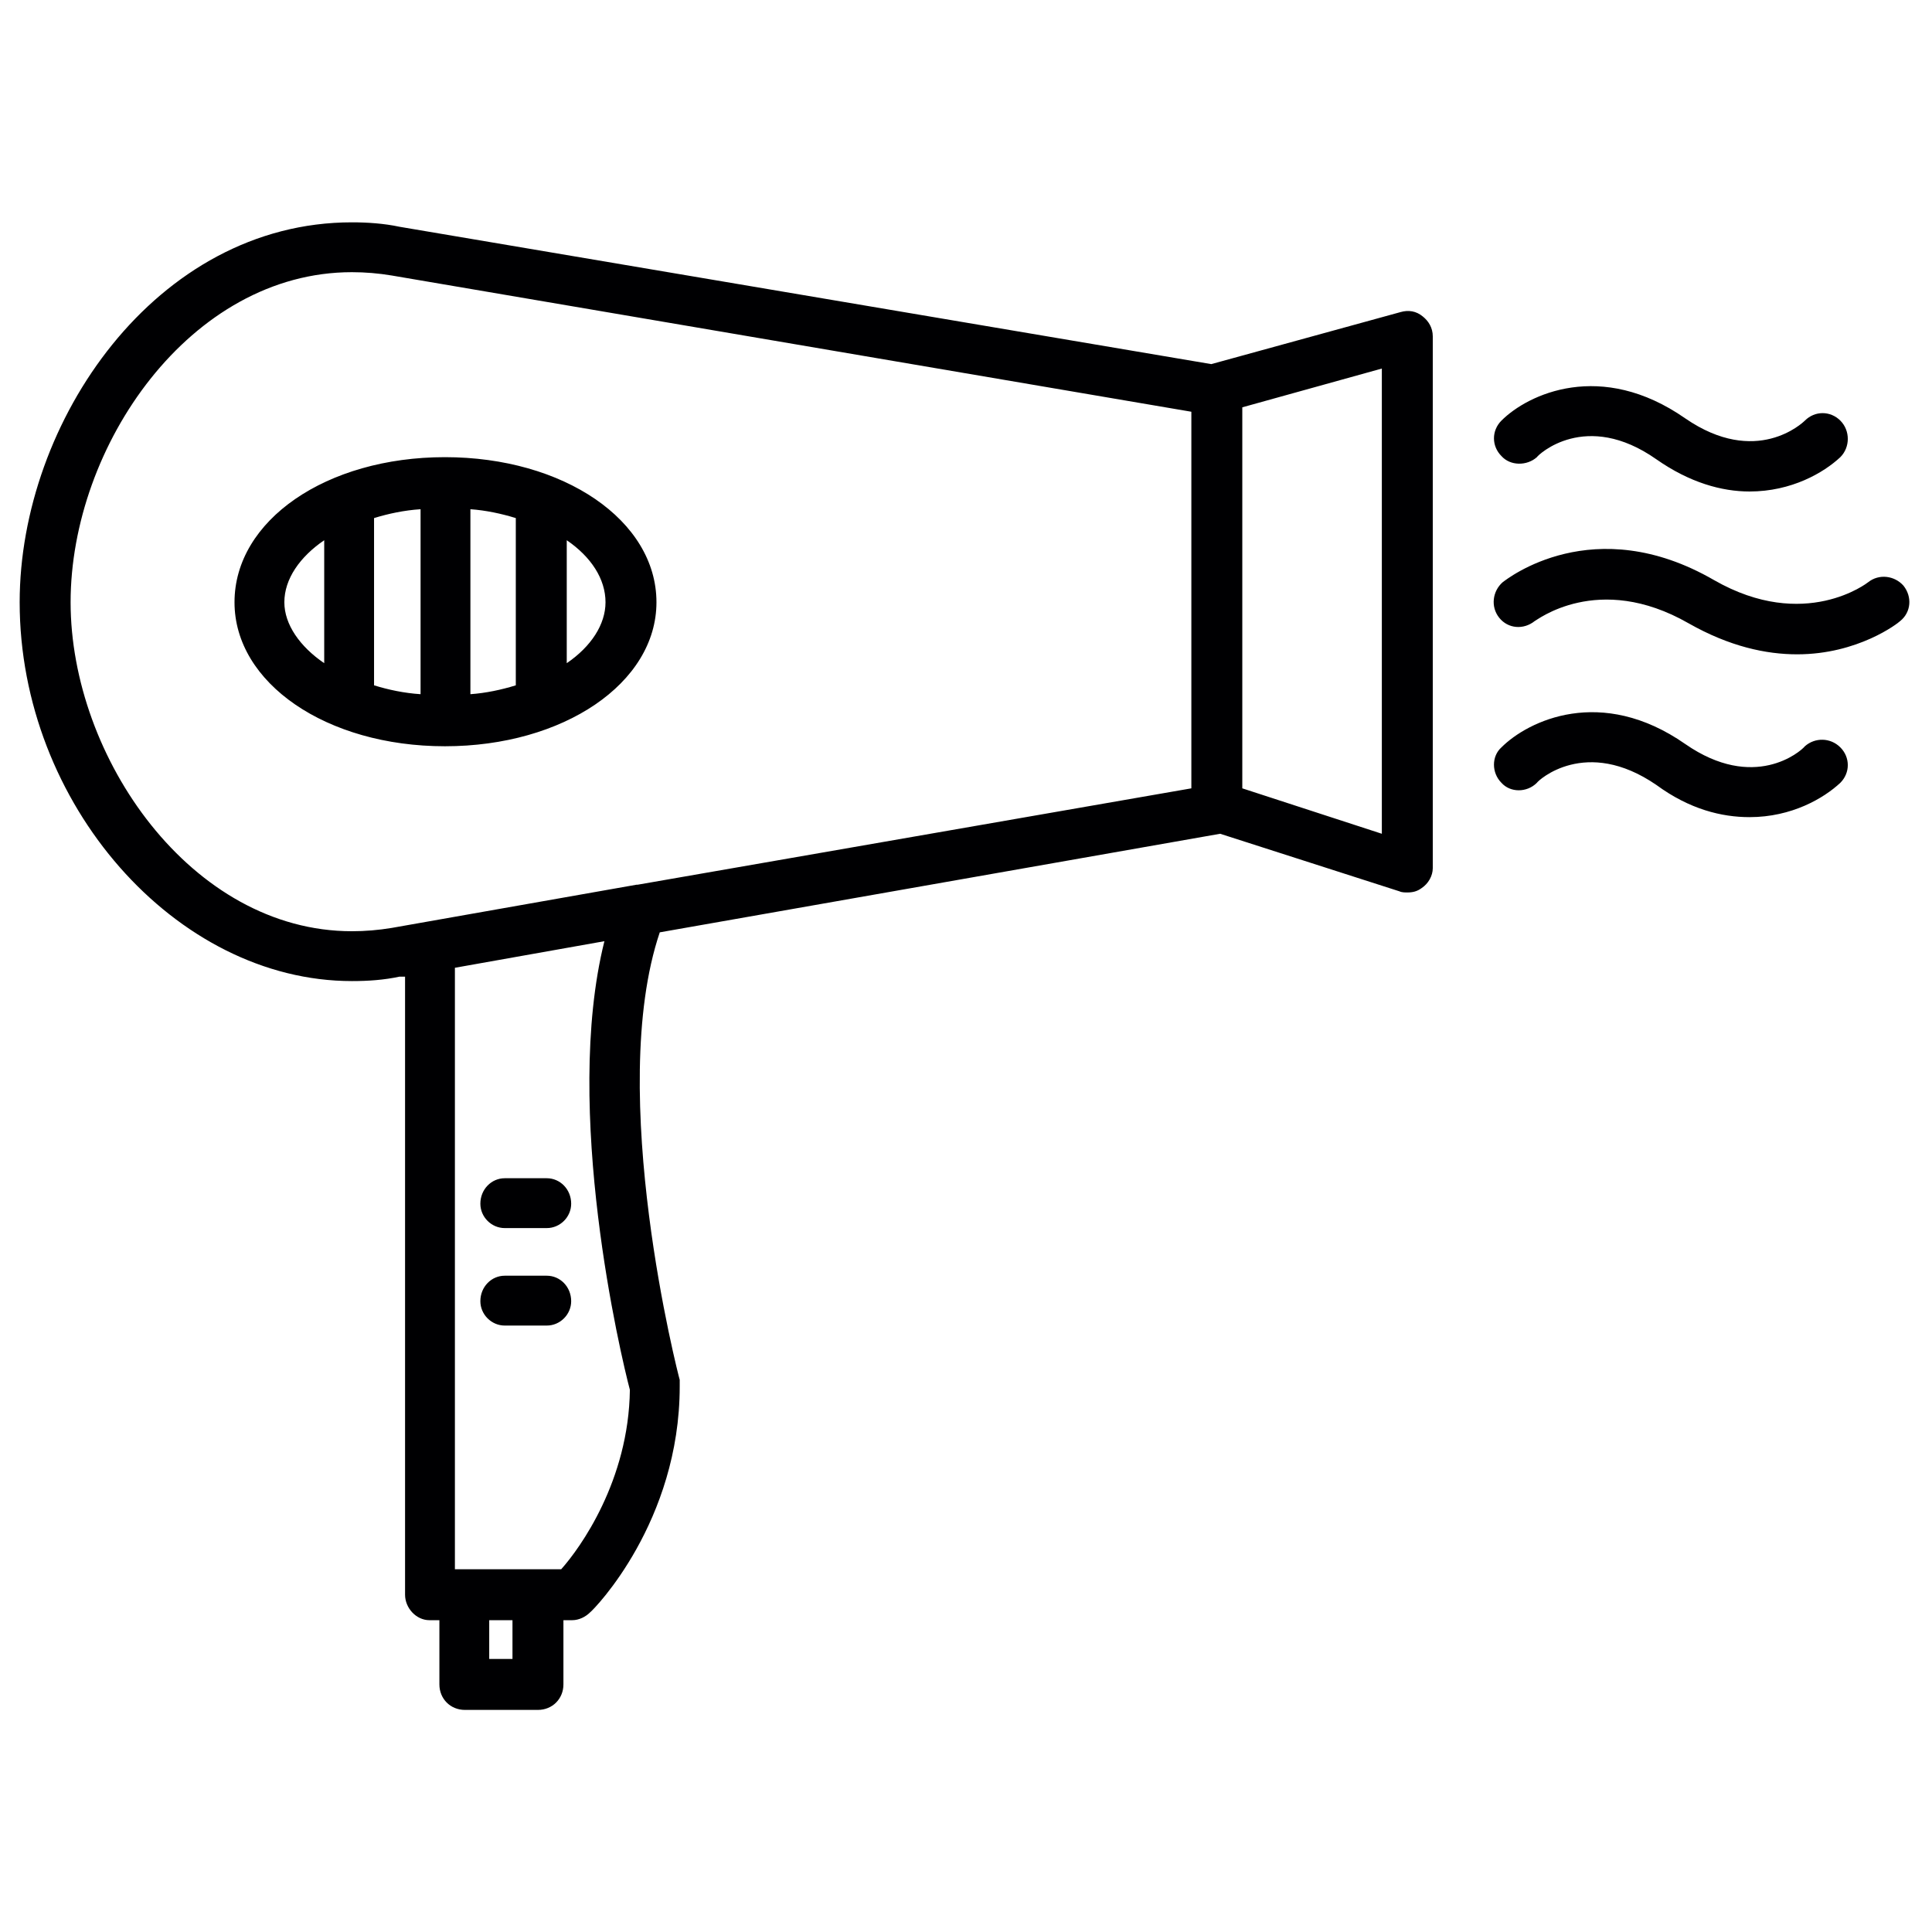 <svg xmlns="http://www.w3.org/2000/svg" xmlns:xlink="http://www.w3.org/1999/xlink" width="1080" zoomAndPan="magnify" viewBox="0 0 810 810" height="1080" preserveAspectRatio="xMidYMid meet"><defs><clipPath id="1a67d66a77"><path d="M 8.246 93.051 L 801 93.051 L 801 717 L 8.246 717 Z M 8.246 93.051 " clip-rule="nonzero"></path></clipPath></defs><g clip-path="url(#1a67d66a77)"><path fill="#000002" d="M 216.254 287.328 L 216.254 217.207 C 210.219 215.352 203.719 213.957 197.219 213.492 L 197.219 291.043 C 203.719 290.582 210.219 289.188 216.254 287.328 Z M 147.535 411.32 C 73.711 411.32 8.246 337.02 8.246 252.5 C 8.246 176.805 65.355 93.215 147.535 93.215 C 154.039 93.215 161 93.68 167.504 95.074 L 507.84 152.656 L 587.234 130.832 C 590.484 129.902 593.734 130.367 596.52 132.688 C 598.844 134.547 600.699 137.332 600.699 141.047 L 600.699 363.953 C 600.699 367.203 598.844 370.453 596.059 372.312 C 594.199 373.707 592.344 374.168 590.02 374.168 C 589.094 374.168 587.699 374.168 586.77 373.707 L 511.555 349.559 L 276.613 390.887 C 253.863 458.223 284.508 577.105 284.973 578.5 C 284.973 579.43 284.973 580.355 284.973 581.285 C 284.973 637.941 249.219 674.625 247.363 676.02 C 245.504 677.879 242.719 679.27 239.934 679.27 L 236.219 679.27 L 236.219 706.203 C 236.219 712.242 231.578 716.887 225.539 716.887 L 194.895 716.887 C 188.859 716.887 184.219 712.242 184.219 706.203 L 184.219 679.27 L 180.039 679.27 C 174.465 679.27 169.824 674.164 169.824 668.59 L 169.824 409.465 L 167.504 409.465 C 161 410.855 154.5 411.32 147.535 411.32 Z M 253.398 394.602 L 190.719 405.746 L 190.719 657.91 L 235.289 657.91 C 243.184 649.086 263.613 620.758 264.078 582.68 C 260.363 568.746 235.754 465.188 253.398 394.602 Z M 147.535 114.113 C 79.75 114.113 29.602 187.023 29.602 252.5 C 29.602 317.516 80.211 390.422 147.535 390.422 C 153.109 390.422 158.68 389.957 164.25 389.031 L 266.863 370.918 L 267.328 370.918 L 499.48 330.516 L 499.48 172.625 L 164.25 115.508 C 158.68 114.578 153.109 114.113 147.535 114.113 Z M 520.84 330.516 L 579.344 349.559 L 579.344 154.516 L 520.84 170.77 Z M 237.613 226.496 L 237.613 278.043 C 247.828 271.078 253.863 261.789 253.863 252.5 C 253.863 242.75 247.828 233.461 237.613 226.496 Z M 186.539 312.871 C 136.859 312.871 98.32 286.402 98.32 252.5 C 98.32 218.137 136.859 191.668 186.539 191.668 C 236.219 191.668 275.223 218.137 275.223 252.5 C 275.223 286.402 236.219 312.871 186.539 312.871 Z M 176.324 213.492 C 169.359 213.957 162.859 215.352 156.824 217.207 L 156.824 287.328 C 162.859 289.188 169.359 290.582 176.324 291.043 Z M 135.93 226.496 C 125.715 233.461 119.215 242.75 119.215 252.5 C 119.215 261.789 125.715 271.078 135.93 278.043 Z M 214.859 679.27 L 205.109 679.27 L 205.109 695.523 L 214.859 695.523 Z M 733.492 206.062 C 721.883 206.062 708.418 202.348 694.488 192.594 C 664.773 171.699 644.809 190.738 644.344 191.668 C 640.168 195.383 633.203 195.383 629.488 191.203 C 625.309 187.023 625.309 180.52 629.488 176.34 C 640.629 165.195 671.273 150.801 706.562 175.414 C 736.277 195.848 755.777 177.27 756.707 176.34 C 760.887 172.164 767.387 172.164 771.566 176.34 C 775.742 180.52 775.742 187.488 771.566 191.668 C 764.602 198.168 751.137 206.062 733.492 206.062 Z M 753.457 274.328 C 740.457 274.328 725.133 271.078 707.953 261.324 C 669.883 239.496 643.879 260.395 643.418 260.395 C 638.773 264.109 632.273 263.645 628.559 259.004 C 624.844 254.359 625.773 247.855 629.953 244.141 C 631.809 242.75 668.023 213.957 718.633 243.215 C 756.707 265.039 783.172 244.141 783.172 244.141 C 787.816 240.426 794.316 241.355 798.031 245.535 C 801.746 250.18 801.281 256.68 796.637 260.395 C 795.707 261.324 778.992 274.328 753.457 274.328 Z M 733.492 342.59 C 721.883 342.59 708.418 339.34 694.488 329.125 C 664.773 308.691 644.809 327.266 644.344 328.195 C 640.168 332.375 633.203 332.375 629.488 328.195 C 625.309 324.016 625.309 317.051 629.488 313.336 C 640.629 302.191 671.273 287.328 706.562 311.941 C 735.348 331.91 754.852 315.191 756.707 312.871 C 760.887 309.156 767.387 309.156 771.566 313.336 C 775.742 317.516 775.742 324.016 771.566 328.195 C 764.602 334.695 751.137 342.59 733.492 342.59 Z M 229.254 514.879 L 211.609 514.879 C 206.039 514.879 201.395 510.234 201.395 504.66 C 201.395 498.625 206.039 493.98 211.609 493.98 L 229.254 493.98 C 234.828 493.98 239.469 498.625 239.469 504.66 C 239.469 510.234 234.828 514.879 229.254 514.879 Z M 229.254 555.746 L 211.609 555.746 C 206.039 555.746 201.395 551.102 201.395 545.527 C 201.395 539.492 206.039 534.848 211.609 534.848 L 229.254 534.848 C 234.828 534.848 239.469 539.492 239.469 545.527 C 239.469 551.102 234.828 555.746 229.254 555.746 Z M 229.254 555.746 " fill-opacity="1" fill-rule="evenodd"></path></g></svg>